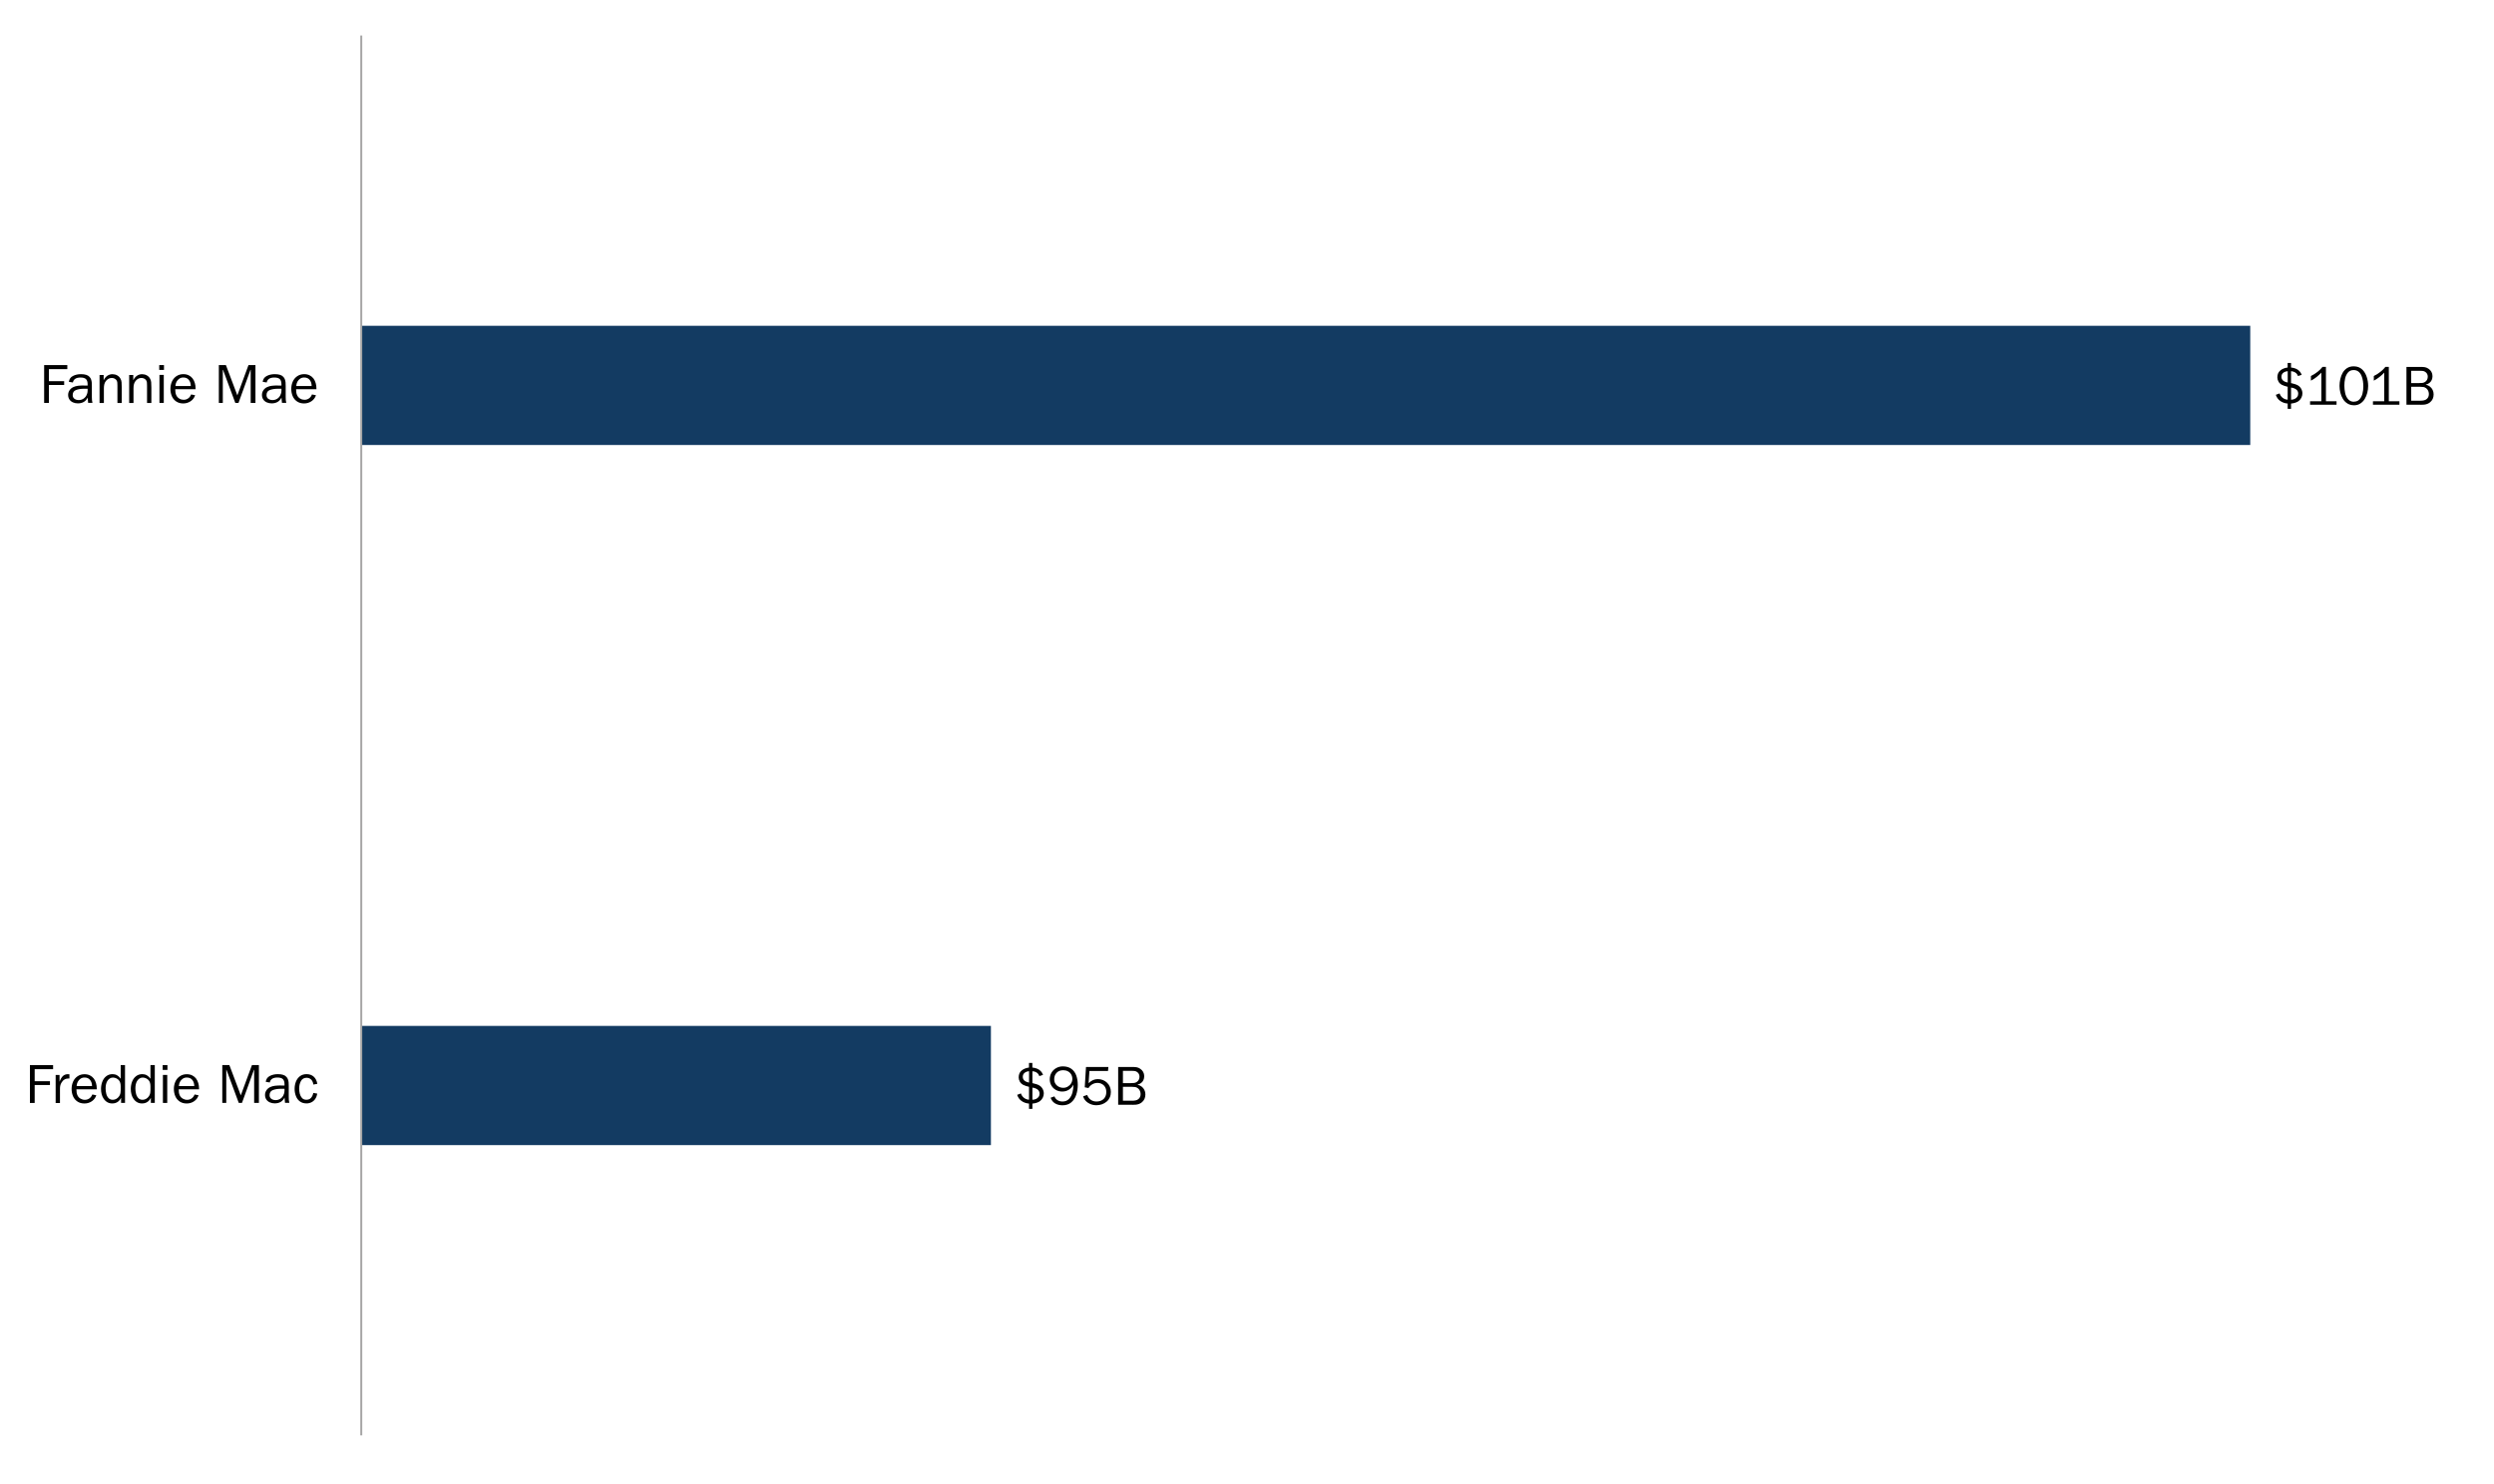 <?xml version="1.0" encoding="UTF-8"?>
<svg xmlns="http://www.w3.org/2000/svg" xmlns:xlink="http://www.w3.org/1999/xlink" viewBox="0 0 635 378">
  <defs>
    <style>
      .cls-1 {
        fill: #133b62;
      }

      .cls-2 {
        stroke: #a6a5a5;
        stroke-linejoin: round;
        stroke-width: .5px;
      }

      .cls-2, .cls-3 {
        fill: none;
      }

      .cls-4 {
        clip-path: url(#clippath-1);
      }

      .cls-3 {
        clip-rule: evenodd;
      }

      .cls-5 {
        clip-path: url(#clippath);
      }
    </style>
    <clipPath id="clippath">
      <polygon class="cls-3" points="91.98 366.29 627.06 366.29 627.06 8.93 91.98 8.93 91.98 366.29 91.98 366.29"/>
    </clipPath>
    <clipPath id="clippath-1">
      <polygon class="cls-3" points=".66 378.89 646.5 378.89 646.5 -4.27 .66 -4.27 .66 378.89 .66 378.89"/>
    </clipPath>
    <clipPath id="clippath-2">
      <polygon class="cls-3" points=".66 378.89 646.5 378.89 646.5 -4.27 .66 -4.27 .66 378.89 .66 378.89"/>
    </clipPath>
    <clipPath id="clippath-4">
      <polygon class="cls-3" points=".66 378.89 646.5 378.89 646.5 -4.27 .66 -4.27 .66 378.89 .66 378.89"/>
    </clipPath>
    <clipPath id="clippath-6">
      <polygon class="cls-3" points=".66 378.89 646.5 378.89 646.5 -4.27 .66 -4.27 .66 378.89 .66 378.89"/>
    </clipPath>
    <clipPath id="clippath-8">
      <polygon class="cls-3" points=".66 378.89 646.5 378.89 646.5 -4.27 .66 -4.27 .66 378.89 .66 378.89"/>
    </clipPath>
  </defs>
  <g id="PPT">
    <g>
      <g class="cls-5">
        <path class="cls-1" d="M252.3,291.65H91.98v-30.36h160.32v30.36h0ZM572.94,113.33H91.98v-30.36h480.96v30.36h0Z"/>
      </g>
      <g class="cls-4">
        <line class="cls-2" x1="91.98" y1="365.57" x2="91.98" y2="9.05"/>
      </g>
    </g>
  </g>
  <g id="text_copy" data-name="text copy">
    <g>
      <path d="M262.86,282.42h-.86v-1.35c-.74-.07-1.37-.29-1.9-.67s-.9-.89-1.12-1.56l.95-.36c.17.47.43.85.8,1.13s.78.44,1.27.47v-3.28c-.63-.15-1.14-.33-1.56-.54-.33-.19-.59-.45-.78-.79-.19-.33-.29-.69-.29-1.07,0-.75.24-1.33.73-1.74.49-.42,1.12-.67,1.89-.77v-1.17h.86v1.17c.42.04.81.13,1.17.27.36.14.67.34.94.61.26.26.47.59.61.98l-.95.32c-.12-.38-.34-.68-.65-.89-.32-.21-.69-.33-1.11-.35v3.02c.8.18,1.39.37,1.74.58.36.21.65.51.85.88.21.37.31.77.31,1.18,0,.37-.09.74-.27,1.09-.18.35-.42.65-.72.87-.44.33-1.08.53-1.91.62v1.35ZM262.01,275.72v-2.89c-.44.02-.81.16-1.13.4-.31.25-.47.58-.47,1.01,0,.78.53,1.27,1.6,1.47ZM262.86,277.01v3.08c.3,0,.59-.06.87-.18.28-.12.51-.29.69-.53.18-.23.26-.5.26-.82,0-.48-.17-.84-.52-1.09s-.78-.41-1.3-.47Z"/>
      <path d="M267.5,279.58l.97-.35c.16.42.43.75.79.97s.78.34,1.26.34c.69,0,1.24-.22,1.66-.66.42-.44.71-.98.88-1.63.17-.65.25-1.3.24-1.96h-.03c-.29.54-.68.97-1.16,1.26-.48.3-1.04.45-1.66.45-.58,0-1.12-.14-1.61-.41-.49-.27-.87-.65-1.15-1.13-.28-.48-.41-1.01-.41-1.6s.15-1.16.44-1.66c.29-.5.7-.9,1.21-1.18.51-.29,1.08-.43,1.69-.43.89,0,1.62.22,2.19.64.57.43.98,1,1.23,1.71.25.71.37,1.5.37,2.38s-.13,1.71-.39,2.5c-.26.79-.68,1.43-1.26,1.93-.58.5-1.33.75-2.24.75-.72,0-1.34-.16-1.88-.48-.53-.32-.91-.8-1.14-1.44ZM270.74,277.05c.4,0,.78-.1,1.13-.31.36-.21.64-.48.85-.83.21-.35.31-.72.31-1.12,0-.43-.1-.82-.3-1.16-.2-.34-.48-.6-.83-.78-.35-.19-.75-.28-1.2-.28-.69,0-1.24.21-1.66.64-.42.43-.63.98-.63,1.66,0,.64.22,1.16.67,1.57.45.4,1,.61,1.65.61Z"/>
      <path d="M282.21,271.73l-.1,1.04h-4.73l-.21,3.1c.7-.69,1.48-1.04,2.32-1.04.48,0,.92.08,1.32.24.4.16.76.39,1.07.69.31.3.55.64.71,1.04.17.4.25.83.25,1.3,0,.52-.09.98-.28,1.4-.19.42-.45.78-.8,1.07s-.74.52-1.19.68c-.45.16-.93.24-1.43.24-.75,0-1.45-.2-2.1-.61-.64-.41-1.07-.96-1.27-1.66l1.04-.35c.2.53.5.94.91,1.23.41.29.89.44,1.45.44.5,0,.94-.1,1.32-.29.38-.2.68-.48.88-.85.21-.37.31-.81.31-1.31,0-.33-.05-.64-.16-.92-.11-.28-.26-.52-.46-.72-.2-.2-.44-.36-.72-.48-.28-.12-.59-.17-.92-.17-.31,0-.61.05-.9.16-.29.11-.55.26-.79.46s-.43.43-.59.69l-.95-.19.32-5.18h5.7Z"/>
      <path d="M288.32,281.37h-3.62v-9.63h3.63c.45,0,.81.03,1.1.08.29.05.58.18.88.38.32.21.57.48.75.8.18.32.27.69.27,1.09,0,.37-.07.7-.2.99-.13.29-.33.54-.59.74-.26.2-.56.34-.91.42v.03c.4.08.75.24,1.05.47.3.23.53.51.7.86.17.34.25.71.25,1.12,0,.87-.31,1.55-.93,2.04-.22.17-.45.31-.7.4-.25.09-.51.15-.77.18s-.56.04-.9.04ZM285.91,275.86h1.86c.41,0,.75-.02,1.02-.05.27-.04.51-.14.73-.31.19-.14.34-.32.45-.55.11-.23.16-.47.16-.71,0-.57-.24-1-.71-1.28-.17-.1-.36-.17-.56-.2-.2-.03-.46-.04-.78-.04h-2.17v3.15ZM285.91,280.34h2.36c.7,0,1.22-.13,1.54-.39.4-.3.6-.73.6-1.29,0-.2-.03-.39-.08-.57-.05-.19-.13-.36-.24-.52-.1-.16-.23-.3-.38-.41-.21-.17-.44-.27-.69-.31-.24-.04-.55-.06-.92-.06h-2.19v3.55Z"/>
    </g>
    <g>
      <path d="M583.33,104.13h-.86v-1.35c-.74-.07-1.37-.29-1.9-.67-.53-.37-.9-.89-1.12-1.56l.95-.36c.17.47.43.85.8,1.13.36.28.78.44,1.27.47v-3.28c-.63-.15-1.14-.33-1.56-.54-.33-.19-.59-.45-.78-.79-.19-.33-.29-.69-.29-1.07,0-.74.24-1.33.73-1.74.49-.42,1.12-.67,1.89-.77v-1.17h.86v1.17c.42.04.81.13,1.17.27s.67.34.94.61.47.59.61.98l-.95.32c-.12-.38-.34-.68-.66-.89-.32-.21-.69-.33-1.11-.35v3.02c.8.18,1.38.37,1.74.58.36.21.65.51.85.88.21.37.31.77.31,1.18,0,.38-.09.74-.27,1.09-.18.35-.42.65-.72.87-.44.32-1.08.53-1.91.62v1.35ZM582.48,97.43v-2.89c-.44.02-.81.16-1.13.4-.31.25-.47.58-.47,1.01,0,.78.53,1.27,1.6,1.47ZM583.33,98.72v3.08c.3,0,.59-.06.87-.18.28-.12.51-.29.69-.53s.26-.5.26-.82c0-.48-.17-.84-.52-1.09s-.78-.41-1.3-.47Z"/>
      <path d="M594.91,102.19v.88h-6.74v-.88h2.87v-7.29c-.82.87-1.71,1.56-2.65,2.05v-1.19c1.28-.65,2.26-1.43,2.95-2.32h.87v8.75h2.7Z"/>
      <path d="M599.36,103.21c-.63,0-1.18-.14-1.66-.44-.48-.29-.86-.68-1.16-1.17-.3-.49-.52-1.02-.66-1.6-.14-.58-.21-1.16-.21-1.73s.07-1.15.2-1.74.34-1.13.62-1.62c.28-.49.66-.88,1.12-1.17s1.01-.44,1.63-.44c.66,0,1.22.14,1.69.42s.87.69,1.2,1.25c.2.33.35.68.47,1.05.12.37.21.74.27,1.12.06.38.09.77.09,1.16,0,.58-.07,1.15-.22,1.72-.14.57-.36,1.09-.65,1.58s-.67.87-1.13,1.17-1,.45-1.61.45ZM599.36,102.29c.59,0,1.07-.2,1.42-.6.35-.4.6-.89.74-1.46.14-.58.21-1.16.21-1.75,0-.48-.03-.96-.1-1.44s-.19-.93-.37-1.35c-.18-.42-.43-.77-.76-1.04s-.75-.4-1.25-.4c-.61,0-1.09.21-1.44.63s-.59.93-.72,1.52c-.13.6-.19,1.2-.19,1.81,0,.64.07,1.27.2,1.89s.38,1.13.75,1.57c.37.43.87.65,1.51.65Z"/>
      <path d="M610.92,102.19v.88h-6.74v-.88h2.87v-7.29c-.82.87-1.71,1.56-2.65,2.05v-1.19c1.28-.65,2.26-1.43,2.95-2.32h.87v8.75h2.7Z"/>
      <path d="M616.33,103.08h-3.62v-9.63h3.63c.45,0,.81.02,1.1.08.29.05.58.18.88.38.32.21.57.48.75.8.18.33.27.69.27,1.09,0,.37-.07.7-.2.99-.14.29-.33.54-.59.74-.26.2-.56.34-.91.42v.03c.4.08.75.24,1.04.47.3.23.53.51.7.86s.25.71.25,1.12c0,.87-.31,1.55-.93,2.04-.22.17-.45.31-.7.4-.25.09-.5.15-.77.18s-.56.04-.9.04ZM613.92,97.57h1.86c.41,0,.75-.02,1.02-.05.27-.04.51-.14.73-.31.19-.14.34-.32.45-.55.1-.23.16-.47.16-.71,0-.57-.24-1-.71-1.28-.17-.1-.36-.17-.56-.2-.2-.03-.46-.04-.78-.04h-2.17v3.15ZM613.92,102.05h2.36c.7,0,1.22-.13,1.54-.39.4-.3.6-.73.6-1.29,0-.2-.03-.39-.08-.57-.05-.19-.13-.36-.24-.52-.1-.16-.23-.3-.38-.41-.21-.17-.44-.27-.69-.31-.24-.04-.55-.06-.92-.06h-2.19v3.55Z"/>
    </g>
    <g>
      <path d="M8.83,280.9h-1.21v-9.63h5.9v1.04h-4.69v3.06h3.89v.97h-3.89v4.57Z"/>
      <path d="M14.17,273.77h.99v1.67h.03c.2-.56.46-1.01.79-1.35.33-.34.77-.51,1.3-.51l.4.03v1.06h-.22c-.8,0-1.41.37-1.84,1.12-.14.25-.23.49-.28.72-.05.23-.07.5-.07.82v3.59h-1.1v-7.13Z"/>
      <path d="M23.48,278.74l1.04.21c-.21.64-.59,1.15-1.15,1.53s-1.19.56-1.88.56-1.29-.17-1.78-.5c-.49-.33-.87-.78-1.11-1.34s-.37-1.19-.37-1.86.13-1.29.38-1.86.64-1.03,1.14-1.37c.5-.35,1.1-.52,1.77-.52.52,0,.98.1,1.38.3.4.2.73.47.98.8s.44.73.57,1.17.19.91.19,1.41v.16h-5.18c0,.33.02.62.06.87.04.25.12.5.24.74.17.33.42.59.76.78s.69.29,1.07.29c.45,0,.84-.12,1.18-.37.34-.24.58-.58.74-1ZM19.51,276.6h3.92c0-.63-.17-1.15-.5-1.56-.33-.41-.8-.61-1.41-.61-.38,0-.72.1-1.02.3-.3.2-.54.47-.71.8-.17.33-.26.69-.28,1.07Z"/>
      <path d="M30.73,274.73v-3.47h1.1v9.63h-1v-1.26h-.03c-.46.93-1.2,1.4-2.23,1.4-.9,0-1.63-.4-2.18-1.21-.45-.66-.67-1.49-.67-2.5,0-.64.11-1.24.32-1.81.21-.57.54-1.04.99-1.4.45-.36.99-.54,1.63-.54.84,0,1.52.38,2.06,1.15ZM30.73,277.8v-1.13c0-.6-.12-1.08-.36-1.42-.17-.25-.4-.44-.7-.59-.29-.14-.6-.22-.91-.22s-.57.08-.83.24c-.25.16-.46.38-.62.66-.28.48-.42,1.1-.42,1.85,0,.46.05.91.16,1.35.1.44.29.81.57,1.11.27.3.64.45,1.11.45.31,0,.6-.08.87-.23.28-.15.51-.36.7-.63.16-.22.27-.45.33-.68.06-.23.09-.49.09-.78Z"/>
      <path d="M38.31,274.73v-3.47h1.1v9.63h-1v-1.26h-.03c-.46.93-1.2,1.4-2.23,1.4-.9,0-1.63-.4-2.18-1.21-.45-.66-.67-1.49-.67-2.5,0-.64.11-1.24.32-1.81.21-.57.54-1.04.99-1.4.45-.36.99-.54,1.63-.54.84,0,1.52.38,2.06,1.15ZM38.31,277.8v-1.13c0-.6-.12-1.08-.36-1.42-.17-.25-.4-.44-.7-.59-.29-.14-.6-.22-.91-.22s-.57.08-.83.24c-.25.16-.46.38-.62.66-.28.48-.42,1.1-.42,1.85,0,.46.05.91.16,1.35.1.44.29.81.57,1.11.27.3.64.45,1.11.45.31,0,.6-.08.87-.23.28-.15.51-.36.7-.63.16-.22.27-.45.33-.68.06-.23.09-.49.09-.78Z"/>
      <path d="M42.63,271.26v1.23h-1.21v-1.23h1.21ZM42.58,273.77v7.13h-1.1v-7.13h1.1Z"/>
      <path d="M49.52,278.74l1.04.21c-.21.64-.59,1.15-1.15,1.53s-1.19.56-1.88.56-1.29-.17-1.78-.5c-.49-.33-.87-.78-1.11-1.34s-.37-1.19-.37-1.86.13-1.29.38-1.86.64-1.03,1.14-1.37c.5-.35,1.1-.52,1.77-.52.52,0,.98.1,1.38.3.4.2.73.47.98.8s.44.73.57,1.17.19.91.19,1.41v.16h-5.18c0,.33.02.62.06.87.04.25.12.5.24.74.17.33.42.59.76.78s.69.29,1.07.29c.45,0,.84-.12,1.18-.37.34-.24.58-.58.74-1ZM45.54,276.6h3.92c0-.63-.17-1.15-.5-1.56-.33-.41-.8-.61-1.41-.61-.38,0-.72.1-1.02.3-.3.2-.54.47-.71.8-.17.33-.26.69-.28,1.07Z"/>
      <path d="M65.92,271.26v9.63h-1.21v-8.41h-.06l-3.04,8.41h-.82l-3.12-8.41h-.06v8.41h-1.01v-9.63h1.8l2.91,7.71,2.84-7.71h1.77Z"/>
      <path d="M71.51,276.47h.93v-.31c0-.62-.14-1.06-.42-1.33-.28-.27-.75-.4-1.38-.4-1.13,0-1.79.42-1.95,1.26l-1.03-.17c.1-.69.44-1.18,1.04-1.49.6-.31,1.28-.46,2.04-.46,1.06,0,1.79.23,2.19.7.18.19.32.41.4.67s.14.5.16.75.03.56.03.92v2.77c0,.29.01.57.03.82s.06.48.12.68h-1.1l-.12-1.34c-.25.5-.58.87-1,1.11-.42.24-.92.36-1.5.36-.45,0-.86-.08-1.24-.25-.38-.17-.68-.41-.9-.74s-.33-.72-.33-1.17c0-.42.12-.81.36-1.17.24-.36.56-.63.95-.81.36-.17.76-.29,1.21-.34s.96-.08,1.54-.08ZM72.44,277.76v-.46h-.91c-.8,0-1.48.11-2.04.32-.57.21-.85.65-.85,1.3,0,.41.15.72.45.94.3.21.66.32,1.09.32s.82-.11,1.17-.33c.35-.22.62-.52.81-.9.19-.38.29-.77.29-1.19Z"/>
      <path d="M79.77,278.35l1.01.18c-.08.48-.24.92-.48,1.29-.24.38-.55.67-.94.88-.39.21-.83.32-1.32.32-.67,0-1.23-.17-1.69-.51-.46-.34-.8-.8-1.01-1.37-.22-.57-.33-1.18-.33-1.82s.11-1.26.33-1.83.56-1.03,1.02-1.39c.46-.35,1.02-.53,1.69-.53.76,0,1.37.22,1.85.66.47.44.77,1.04.89,1.81l-1.01.18c-.04-.33-.12-.62-.26-.88s-.33-.46-.58-.62c-.25-.16-.54-.23-.86-.23-.67,0-1.16.28-1.46.83s-.45,1.2-.45,1.93c0,.44.05.87.16,1.31.11.43.3.79.57,1.09.27.29.64.44,1.1.44.51,0,.91-.16,1.19-.48.29-.32.48-.74.58-1.26Z"/>
    </g>
    <g>
      <path d="M12.45,102.61h-1.21v-9.63h5.9v1.04h-4.69v3.06h3.89v.97h-3.89v4.57Z"/>
      <path d="M21.38,98.19h.93v-.31c0-.62-.14-1.06-.42-1.33-.28-.27-.75-.4-1.38-.4-1.13,0-1.79.42-1.95,1.26l-1.03-.17c.1-.69.44-1.18,1.04-1.49.6-.31,1.28-.46,2.04-.46,1.06,0,1.79.23,2.19.7.18.19.32.42.4.67s.14.5.16.75.03.56.03.92v2.77c0,.29.01.57.03.82s.06.48.12.68h-1.1l-.12-1.34c-.25.5-.58.87-1,1.11-.42.24-.92.36-1.5.36-.45,0-.86-.08-1.24-.25-.38-.17-.68-.41-.9-.74-.22-.33-.33-.72-.33-1.17,0-.42.12-.81.36-1.17.24-.36.56-.63.95-.81.36-.17.76-.29,1.21-.34.44-.05.96-.08,1.54-.08ZM22.31,99.47v-.46h-.91c-.8,0-1.48.11-2.04.32-.57.21-.85.65-.85,1.3,0,.41.15.72.45.94.3.21.66.32,1.09.32s.82-.11,1.17-.33c.35-.22.62-.52.81-.9.19-.38.29-.77.29-1.19Z"/>
      <path d="M26.39,95.48v1.32h.03c.21-.45.51-.82.89-1.09.39-.27.83-.41,1.33-.41.43,0,.83.1,1.18.29s.63.46.84.83c.16.27.26.57.29.92.03.34.05.79.05,1.35v3.94h-1.1v-4.41c0-.34,0-.6-.03-.79-.02-.19-.08-.37-.17-.53-.11-.2-.28-.35-.51-.47s-.47-.17-.71-.17c-.58,0-1.07.24-1.47.72-.21.26-.36.54-.44.85-.08.31-.12.67-.12,1.07v3.74h-1.1v-7.13h1.04Z"/>
      <path d="M33.93,95.48v1.32h.03c.21-.45.51-.82.89-1.09.39-.27.83-.41,1.33-.41.43,0,.83.1,1.18.29s.63.46.84.83c.16.27.26.57.29.92.03.34.05.79.05,1.35v3.94h-1.1v-4.41c0-.34,0-.6-.03-.79-.02-.19-.08-.37-.17-.53-.11-.2-.28-.35-.51-.47s-.47-.17-.71-.17c-.58,0-1.07.24-1.47.72-.21.26-.36.54-.44.85-.08.31-.12.67-.12,1.07v3.74h-1.1v-7.13h1.04Z"/>
      <path d="M41.75,92.98v1.23h-1.21v-1.23h1.21ZM41.7,95.48v7.13h-1.1v-7.13h1.1Z"/>
      <path d="M48.64,100.45l1.04.21c-.21.64-.59,1.15-1.15,1.53-.56.37-1.19.56-1.88.56s-1.29-.17-1.78-.5c-.49-.33-.87-.78-1.11-1.34s-.37-1.18-.37-1.86.13-1.29.38-1.86.64-1.03,1.14-1.38c.5-.34,1.1-.52,1.77-.52.52,0,.98.1,1.38.3.4.2.73.47.98.8s.44.73.57,1.17.19.91.19,1.41v.16h-5.18c0,.33.02.62.06.87.04.25.12.5.24.74.17.33.42.59.76.79s.69.29,1.07.29c.45,0,.84-.12,1.18-.37.34-.24.58-.58.74-1ZM44.66,98.31h3.92c0-.63-.17-1.15-.5-1.56-.33-.41-.8-.61-1.41-.61-.38,0-.72.1-1.02.3-.3.2-.54.47-.71.8-.17.33-.26.69-.28,1.07Z"/>
      <path d="M65.04,92.98v9.63h-1.21v-8.41h-.06l-3.04,8.41h-.82l-3.12-8.41h-.06v8.41h-1.01v-9.63h1.8l2.91,7.71,2.84-7.71h1.77Z"/>
      <path d="M70.73,98.19h.93v-.31c0-.62-.14-1.06-.42-1.33-.28-.27-.75-.4-1.38-.4-1.13,0-1.79.42-1.95,1.26l-1.03-.17c.1-.69.44-1.18,1.04-1.49.6-.31,1.28-.46,2.04-.46,1.06,0,1.79.23,2.19.7.18.19.32.42.4.67s.14.5.16.75.03.56.03.92v2.77c0,.29.01.57.03.82s.06.48.12.68h-1.1l-.12-1.34c-.25.5-.58.87-1,1.11-.42.24-.92.36-1.5.36-.45,0-.86-.08-1.24-.25-.38-.17-.68-.41-.9-.74-.22-.33-.33-.72-.33-1.17,0-.42.12-.81.36-1.17.24-.36.56-.63.95-.81.36-.17.76-.29,1.21-.34.44-.05.96-.08,1.54-.08ZM71.66,99.47v-.46h-.91c-.8,0-1.48.11-2.04.32-.57.21-.85.65-.85,1.3,0,.41.15.72.45.94.3.21.66.32,1.09.32s.82-.11,1.17-.33c.35-.22.62-.52.81-.9.19-.38.29-.77.29-1.19Z"/>
      <path d="M79.41,100.45l1.04.21c-.21.64-.59,1.15-1.15,1.53-.56.37-1.19.56-1.88.56s-1.29-.17-1.78-.5c-.49-.33-.87-.78-1.11-1.34s-.37-1.18-.37-1.86.13-1.29.38-1.86.64-1.03,1.14-1.38c.5-.34,1.1-.52,1.77-.52.52,0,.98.1,1.38.3.4.2.73.47.98.8s.44.73.57,1.17.19.91.19,1.41v.16h-5.18c0,.33.02.62.06.87.04.25.12.5.24.74.17.33.42.59.76.79s.69.29,1.07.29c.45,0,.84-.12,1.18-.37.34-.24.58-.58.74-1ZM75.43,98.31h3.92c0-.63-.17-1.15-.5-1.56-.33-.41-.8-.61-1.41-.61-.38,0-.72.1-1.02.3-.3.2-.54.47-.71.8-.17.33-.26.69-.28,1.07Z"/>
    </g>
  </g>
</svg>